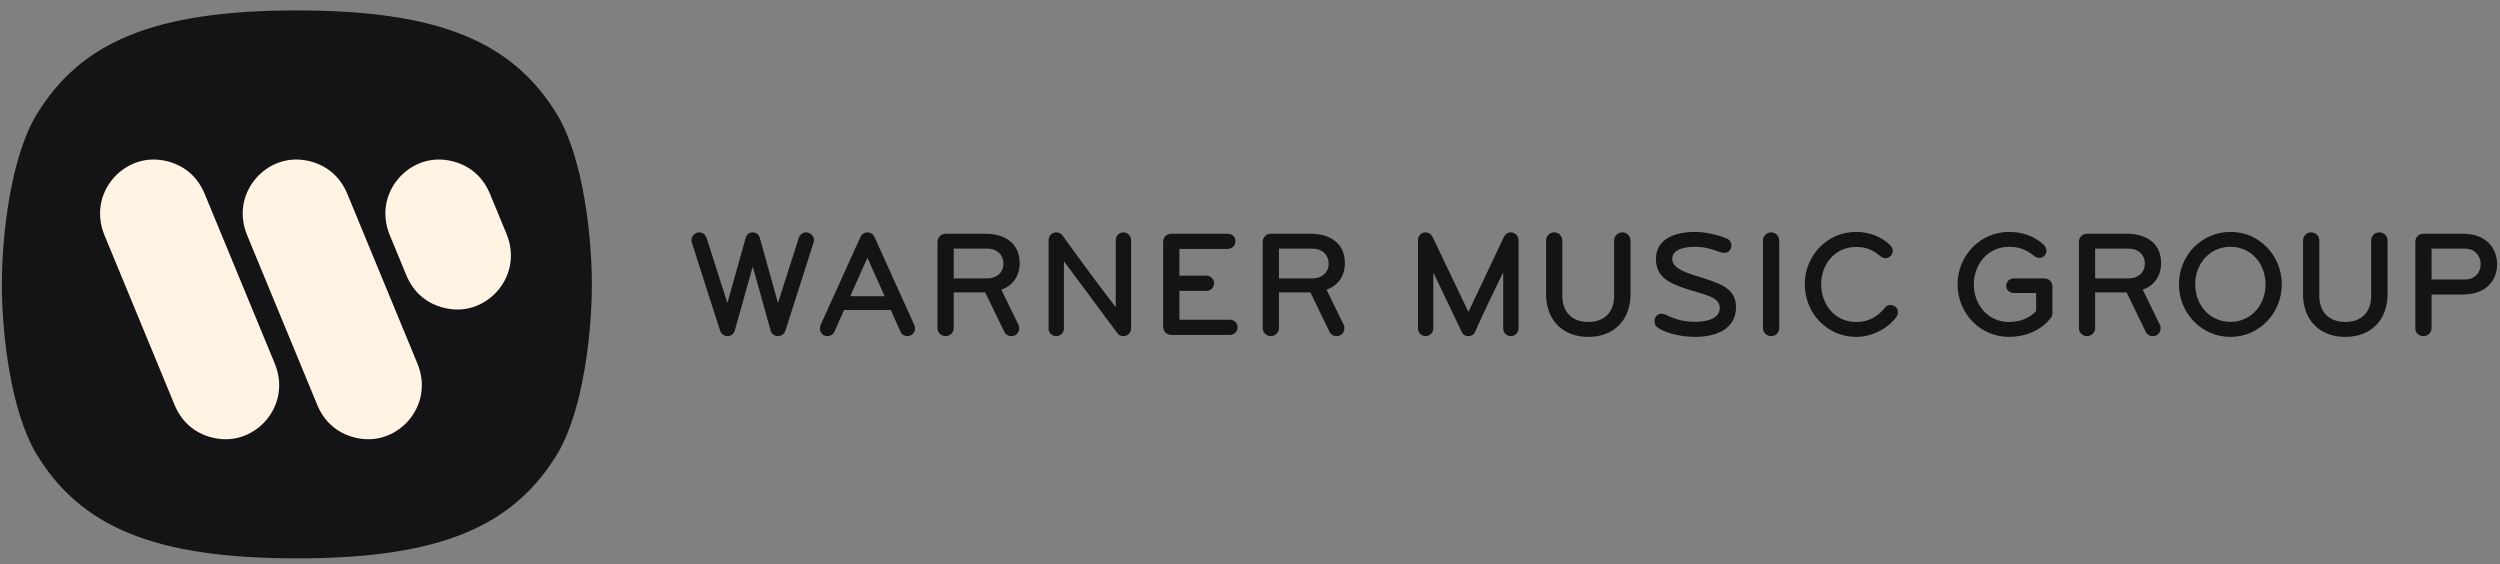 <svg width="226" height="51" viewBox="0 0 226 51" fill="none" xmlns="http://www.w3.org/2000/svg">
<rect x="0" y="0" width="226" height="51" fill="#808080" stroke="none"/>
<path d="M26.835 50.476C13.938 50.476 7.234 47.633 3.227 40.93C0.968 37.068 0.167 30.154 0.167 25.709C0.167 21.265 0.968 14.35 3.227 10.489C7.234 3.785 13.939 0.942 26.835 0.942C39.732 0.942 46.436 3.785 50.443 10.489C52.702 14.35 53.504 21.265 53.504 25.709C53.504 30.154 52.702 37.068 50.443 40.93C46.436 47.633 39.732 50.476 26.835 50.476Z" fill="#141417"/>
<path d="M41.368 27.98C39.911 27.98 37.798 27.323 36.779 24.991L35.212 21.198C33.827 17.701 36.523 14.422 39.656 14.422C41.113 14.422 43.226 15.079 44.246 17.409L45.814 21.203C47.198 24.701 44.501 27.98 41.368 27.98ZM33.317 39.707C31.859 39.707 29.746 39.05 28.727 36.718L22.314 21.198C20.929 17.701 23.626 14.422 26.759 14.422C28.216 14.422 30.33 15.079 31.349 17.409L37.761 32.928C39.146 36.427 36.45 39.707 33.317 39.707ZM20.42 39.707C18.963 39.707 16.85 39.05 15.83 36.718L9.418 21.198C8.033 17.701 10.73 14.422 13.862 14.422C15.321 14.422 17.433 15.079 18.454 17.409L24.865 32.928C26.25 36.427 23.553 39.707 20.42 39.707Z" fill="#FFF4E3"/>
<path d="M155.51 22.794C154.853 22.533 154.042 22.31 153.29 22.31C152.393 22.31 151.166 22.484 151.166 23.404C151.166 24.43 153.043 24.828 154.078 25.171C155.57 25.666 156.935 26.107 156.935 27.777C156.935 29.77 155.083 30.455 153.256 30.455C152.238 30.455 150.807 30.229 149.895 29.642C149.649 29.483 149.571 29.269 149.571 29.024C149.571 28.587 149.892 28.36 150.21 28.36C150.416 28.36 150.679 28.496 150.679 28.496C151.574 28.939 152.419 29.095 153.248 29.095C154.171 29.095 155.467 28.862 155.467 27.831C155.467 26.749 153.814 26.609 152.128 26.004C150.912 25.565 149.697 25.051 149.697 23.409C149.697 21.527 151.54 20.964 153.256 20.964C154.123 20.964 155.262 21.211 156.094 21.561C156.364 21.674 156.522 21.926 156.522 22.171C156.522 22.536 156.298 22.855 155.879 22.855C155.778 22.855 155.622 22.838 155.51 22.794ZM222.631 26.623H219.815V29.659C219.815 30.071 219.486 30.387 219.074 30.387C218.661 30.387 218.345 30.071 218.345 29.659V21.857C218.345 21.445 218.662 21.129 219.074 21.129H222.631C224.76 21.129 225.735 22.434 225.735 23.89C225.735 25.346 224.761 26.623 222.631 26.623M222.824 22.475H219.815V25.263H222.824C223.785 25.263 224.252 24.59 224.252 23.89C224.252 23.189 223.785 22.475 222.824 22.475M201.633 30.455C198.996 30.455 196.977 28.285 196.977 25.702C196.977 23.12 198.996 20.964 201.633 20.964C204.27 20.964 206.273 23.12 206.273 25.702C206.272 28.285 204.27 30.455 201.633 30.455ZM201.633 22.31C199.724 22.31 198.446 23.876 198.446 25.702C198.446 27.529 199.724 29.095 201.633 29.095C203.543 29.095 204.807 27.529 204.807 25.702C204.806 23.876 203.543 22.31 201.633 22.31M193.702 26.183C193.702 26.183 193.756 26.28 195.253 29.357C195.308 29.452 195.322 29.549 195.322 29.659C195.322 29.934 195.185 30.195 194.924 30.317C194.827 30.373 194.718 30.387 194.608 30.387C194.472 30.388 194.338 30.349 194.224 30.276C194.109 30.203 194.018 30.098 193.962 29.974L192.245 26.431H189.401V29.659C189.401 30.071 189.058 30.387 188.66 30.387C188.467 30.386 188.283 30.308 188.147 30.172C188.011 30.036 187.934 29.851 187.933 29.659V21.857C187.933 21.664 188.01 21.48 188.147 21.343C188.283 21.207 188.467 21.13 188.66 21.129H192.259C193.976 21.129 195.363 21.953 195.363 23.794C195.363 24.906 194.772 25.826 193.702 26.183ZM192.451 22.475H189.401V25.166H192.451C193.248 25.166 193.893 24.672 193.893 23.834C193.893 22.996 193.261 22.475 192.451 22.475ZM185.37 28.766C184.478 29.919 183.022 30.455 181.621 30.455C178.983 30.455 176.965 28.299 176.965 25.716C176.965 23.134 178.983 20.964 181.621 20.964C182.789 20.964 183.942 21.348 184.752 22.131C184.829 22.201 184.891 22.286 184.933 22.38C184.976 22.475 184.998 22.577 184.999 22.681C184.999 22.819 184.959 22.942 184.862 23.066C184.805 23.143 184.731 23.206 184.645 23.249C184.559 23.292 184.464 23.314 184.368 23.313C184.217 23.313 184.066 23.272 183.942 23.175C183.407 22.763 182.789 22.31 181.621 22.31C179.697 22.31 178.434 23.904 178.434 25.716C178.434 27.529 179.697 29.109 181.621 29.109C182.541 29.109 183.475 28.779 184.066 28.119V26.485H182.033C181.676 26.485 181.36 26.197 181.36 25.826C181.36 25.455 181.676 25.166 182.033 25.166H184.794C185.247 25.166 185.536 25.497 185.536 25.909V28.299C185.536 28.505 185.495 28.615 185.371 28.766M171.405 28.697C170.568 29.768 169.18 30.455 167.793 30.455C165.156 30.455 163.151 28.285 163.151 25.702C163.151 23.12 165.156 20.964 167.793 20.964C168.933 20.964 170.045 21.362 170.869 22.159C171.021 22.31 171.103 22.488 171.103 22.667C171.102 22.828 171.044 22.984 170.939 23.106C170.881 23.178 170.808 23.237 170.725 23.277C170.641 23.318 170.55 23.339 170.458 23.34C170.292 23.337 170.132 23.279 170.004 23.175C169.345 22.612 168.727 22.324 167.793 22.324C165.869 22.324 164.634 23.89 164.634 25.702C164.634 27.516 165.869 29.109 167.793 29.109C169.208 29.109 169.936 28.367 170.43 27.776C170.489 27.71 170.561 27.658 170.641 27.623C170.722 27.587 170.809 27.57 170.896 27.571C171.062 27.571 171.241 27.625 171.364 27.749C171.502 27.873 171.57 28.038 171.57 28.216C171.57 28.381 171.515 28.559 171.405 28.697ZM160.113 30.387C160.016 30.387 159.919 30.368 159.829 30.331C159.739 30.294 159.657 30.239 159.588 30.17C159.519 30.101 159.464 30.019 159.427 29.929C159.39 29.839 159.371 29.742 159.372 29.645V21.747C159.371 21.649 159.39 21.553 159.427 21.462C159.464 21.372 159.519 21.29 159.588 21.221C159.657 21.152 159.739 21.098 159.829 21.061C159.919 21.023 160.016 21.005 160.113 21.005C160.526 21.005 160.841 21.334 160.841 21.747V29.645C160.841 30.057 160.526 30.387 160.113 30.387ZM212.016 30.455C209.696 30.455 208.194 28.931 208.194 26.582V21.747C208.194 21.334 208.512 21.005 208.925 21.005C209.023 21.005 209.119 21.024 209.21 21.061C209.3 21.098 209.382 21.152 209.451 21.221C209.52 21.291 209.574 21.372 209.611 21.463C209.648 21.553 209.667 21.649 209.667 21.747V26.77C209.667 28.157 210.505 29.105 212.016 29.105C213.527 29.105 214.351 28.157 214.351 26.77V21.747C214.35 21.65 214.369 21.553 214.406 21.463C214.443 21.372 214.498 21.29 214.567 21.221C214.636 21.152 214.718 21.098 214.809 21.061C214.899 21.024 214.996 21.005 215.093 21.005C215.191 21.005 215.287 21.024 215.377 21.061C215.468 21.098 215.55 21.153 215.618 21.222C215.687 21.291 215.742 21.373 215.779 21.463C215.816 21.553 215.835 21.649 215.835 21.747V26.581C215.835 28.931 214.337 30.455 212.016 30.455ZM143.583 30.455C141.263 30.455 139.765 28.931 139.765 26.582V21.747C139.765 21.334 140.081 21.005 140.493 21.005C140.59 21.005 140.687 21.024 140.777 21.061C140.868 21.098 140.949 21.152 141.018 21.221C141.087 21.291 141.142 21.372 141.179 21.463C141.216 21.553 141.235 21.649 141.235 21.747V26.77C141.235 28.157 142.073 29.105 143.583 29.105C145.093 29.105 145.916 28.157 145.916 26.77V21.747C145.916 21.65 145.935 21.553 145.972 21.463C146.009 21.372 146.064 21.291 146.133 21.221C146.202 21.153 146.284 21.098 146.374 21.061C146.465 21.024 146.561 21.005 146.659 21.005C146.756 21.005 146.853 21.024 146.943 21.061C147.033 21.098 147.115 21.153 147.184 21.222C147.253 21.291 147.307 21.373 147.345 21.463C147.382 21.553 147.401 21.649 147.4 21.747V26.581C147.4 28.931 145.902 30.455 143.583 30.455ZM136.577 30.387C136.487 30.387 136.397 30.37 136.313 30.336C136.23 30.302 136.153 30.251 136.089 30.187C136.025 30.123 135.975 30.047 135.941 29.963C135.906 29.88 135.889 29.79 135.89 29.699V24.617C134.242 27.955 133.336 30.016 133.336 30.016C133.226 30.263 133.006 30.387 132.745 30.387C132.457 30.387 132.264 30.263 132.141 30.002L129.572 24.631V29.686C129.571 29.872 129.497 30.049 129.366 30.181C129.235 30.312 129.057 30.386 128.872 30.387C128.487 30.387 128.185 30.071 128.185 29.686V21.692C128.184 21.602 128.201 21.512 128.235 21.428C128.27 21.345 128.32 21.268 128.384 21.204C128.448 21.14 128.524 21.09 128.608 21.056C128.692 21.021 128.781 21.004 128.872 21.005C129.174 21.005 129.393 21.197 129.517 21.445L132.745 28.202L135.946 21.43C136.055 21.183 136.289 21.005 136.577 21.005C136.763 21.006 136.94 21.08 137.072 21.211C137.203 21.342 137.277 21.52 137.278 21.705V29.699C137.278 30.084 136.961 30.387 136.577 30.387ZM119.916 26.183C119.916 26.183 119.97 26.28 121.468 29.357C121.522 29.452 121.536 29.549 121.536 29.659C121.536 29.934 121.399 30.195 121.138 30.317C121.042 30.373 120.932 30.387 120.822 30.387C120.686 30.388 120.553 30.349 120.438 30.276C120.324 30.203 120.233 30.098 120.176 29.974L118.46 26.431H115.616V29.659C115.616 30.071 115.273 30.387 114.875 30.387C114.682 30.386 114.498 30.308 114.361 30.172C114.225 30.036 114.148 29.852 114.147 29.659V21.857C114.148 21.664 114.225 21.48 114.361 21.343C114.497 21.207 114.682 21.13 114.875 21.129H118.473C120.19 21.129 121.578 21.953 121.578 23.794C121.577 24.906 120.987 25.826 119.916 26.183ZM118.665 22.475H115.616V25.166H118.664C119.462 25.166 120.108 24.672 120.108 23.834C120.108 22.996 119.476 22.475 118.665 22.475M111.192 30.277H105.89C105.793 30.277 105.696 30.258 105.606 30.221C105.516 30.184 105.434 30.129 105.365 30.06C105.296 29.991 105.241 29.909 105.204 29.819C105.167 29.729 105.148 29.632 105.149 29.535V21.857C105.149 21.445 105.479 21.129 105.89 21.129H110.987C111.371 21.129 111.687 21.418 111.687 21.802C111.686 21.987 111.612 22.165 111.481 22.296C111.35 22.427 111.172 22.502 110.986 22.502H106.618V24.92H109.064C109.154 24.919 109.244 24.936 109.327 24.97C109.411 25.005 109.487 25.055 109.551 25.119C109.615 25.183 109.665 25.259 109.7 25.343C109.734 25.427 109.751 25.516 109.75 25.607C109.75 25.991 109.448 26.294 109.064 26.294H106.618V28.903H111.192C111.577 28.903 111.879 29.206 111.879 29.59C111.879 29.975 111.577 30.277 111.192 30.277ZM101.55 30.387C101.316 30.387 101.152 30.304 101.014 30.126L96.179 23.615V29.7C96.179 30.084 95.864 30.387 95.479 30.387C95.094 30.387 94.792 30.085 94.792 29.7V21.706C94.791 21.612 94.81 21.52 94.846 21.434C94.882 21.348 94.934 21.27 95.001 21.204C95.068 21.139 95.147 21.088 95.234 21.054C95.32 21.02 95.413 21.003 95.507 21.005C95.713 21.005 95.919 21.115 96.029 21.266C96.029 21.266 98.749 25.044 100.863 27.776V21.706C100.863 21.321 101.165 21.005 101.55 21.005C101.735 21.006 101.913 21.08 102.044 21.211C102.175 21.342 102.249 21.52 102.25 21.706V29.7C102.25 30.084 101.934 30.387 101.55 30.387ZM90.517 26.183C90.517 26.183 90.572 26.28 92.069 29.357C92.124 29.452 92.138 29.549 92.138 29.659C92.138 29.934 92 30.195 91.74 30.317C91.644 30.373 91.533 30.387 91.423 30.387C91.287 30.388 91.154 30.349 91.04 30.276C90.925 30.203 90.834 30.098 90.778 29.974L89.061 26.431H86.217V29.659C86.217 30.071 85.874 30.387 85.476 30.387C85.283 30.386 85.099 30.309 84.963 30.172C84.826 30.036 84.749 29.852 84.748 29.659V21.857C84.749 21.664 84.826 21.48 84.962 21.343C85.099 21.207 85.283 21.13 85.476 21.129H89.074C90.791 21.129 92.179 21.953 92.179 23.794C92.179 24.906 91.588 25.826 90.517 26.183ZM89.267 22.475H86.218V25.166H89.267C90.063 25.166 90.709 24.672 90.709 23.834C90.709 22.996 90.078 22.475 89.267 22.475ZM82.317 30.317C82.222 30.36 82.126 30.387 82.029 30.387C81.768 30.387 81.507 30.236 81.398 29.974L80.532 28.025H76.302L75.436 29.974C75.327 30.236 75.051 30.387 74.791 30.387C74.695 30.387 74.612 30.373 74.516 30.331C74.269 30.222 74.118 29.961 74.118 29.7C74.118 29.603 74.131 29.494 74.172 29.397L77.785 21.418C77.895 21.184 78.142 21.005 78.416 21.005C78.55 21.006 78.681 21.045 78.793 21.118C78.906 21.191 78.994 21.295 79.048 21.418L82.661 29.398C82.702 29.494 82.716 29.59 82.716 29.687C82.716 29.947 82.579 30.209 82.317 30.317ZM78.417 23.3L76.865 26.774H79.969L78.417 23.3ZM73.544 21.926L71.002 29.892C70.907 30.195 70.619 30.387 70.316 30.387C70.028 30.387 69.753 30.195 69.671 29.906L68.05 24.095L66.415 29.905C66.376 30.044 66.294 30.165 66.18 30.252C66.066 30.339 65.927 30.386 65.783 30.387C65.481 30.387 65.192 30.195 65.096 29.892L62.541 21.926C62.528 21.857 62.514 21.802 62.514 21.734C62.508 21.582 62.551 21.433 62.638 21.309C62.725 21.185 62.85 21.093 62.995 21.047C63.063 21.019 63.132 21.006 63.2 21.006C63.503 21.006 63.777 21.198 63.873 21.5L65.755 27.392L67.417 21.486C67.472 21.28 67.665 21.005 68.049 21.005C68.433 21.005 68.626 21.28 68.681 21.486L70.329 27.392L72.211 21.5C72.256 21.357 72.345 21.231 72.466 21.142C72.587 21.053 72.734 21.006 72.884 21.006C72.953 21.006 73.022 21.019 73.09 21.047C73.233 21.091 73.359 21.181 73.447 21.302C73.536 21.423 73.584 21.57 73.584 21.72C73.585 21.788 73.572 21.857 73.544 21.926Z" fill="#141417"/>
</svg>
